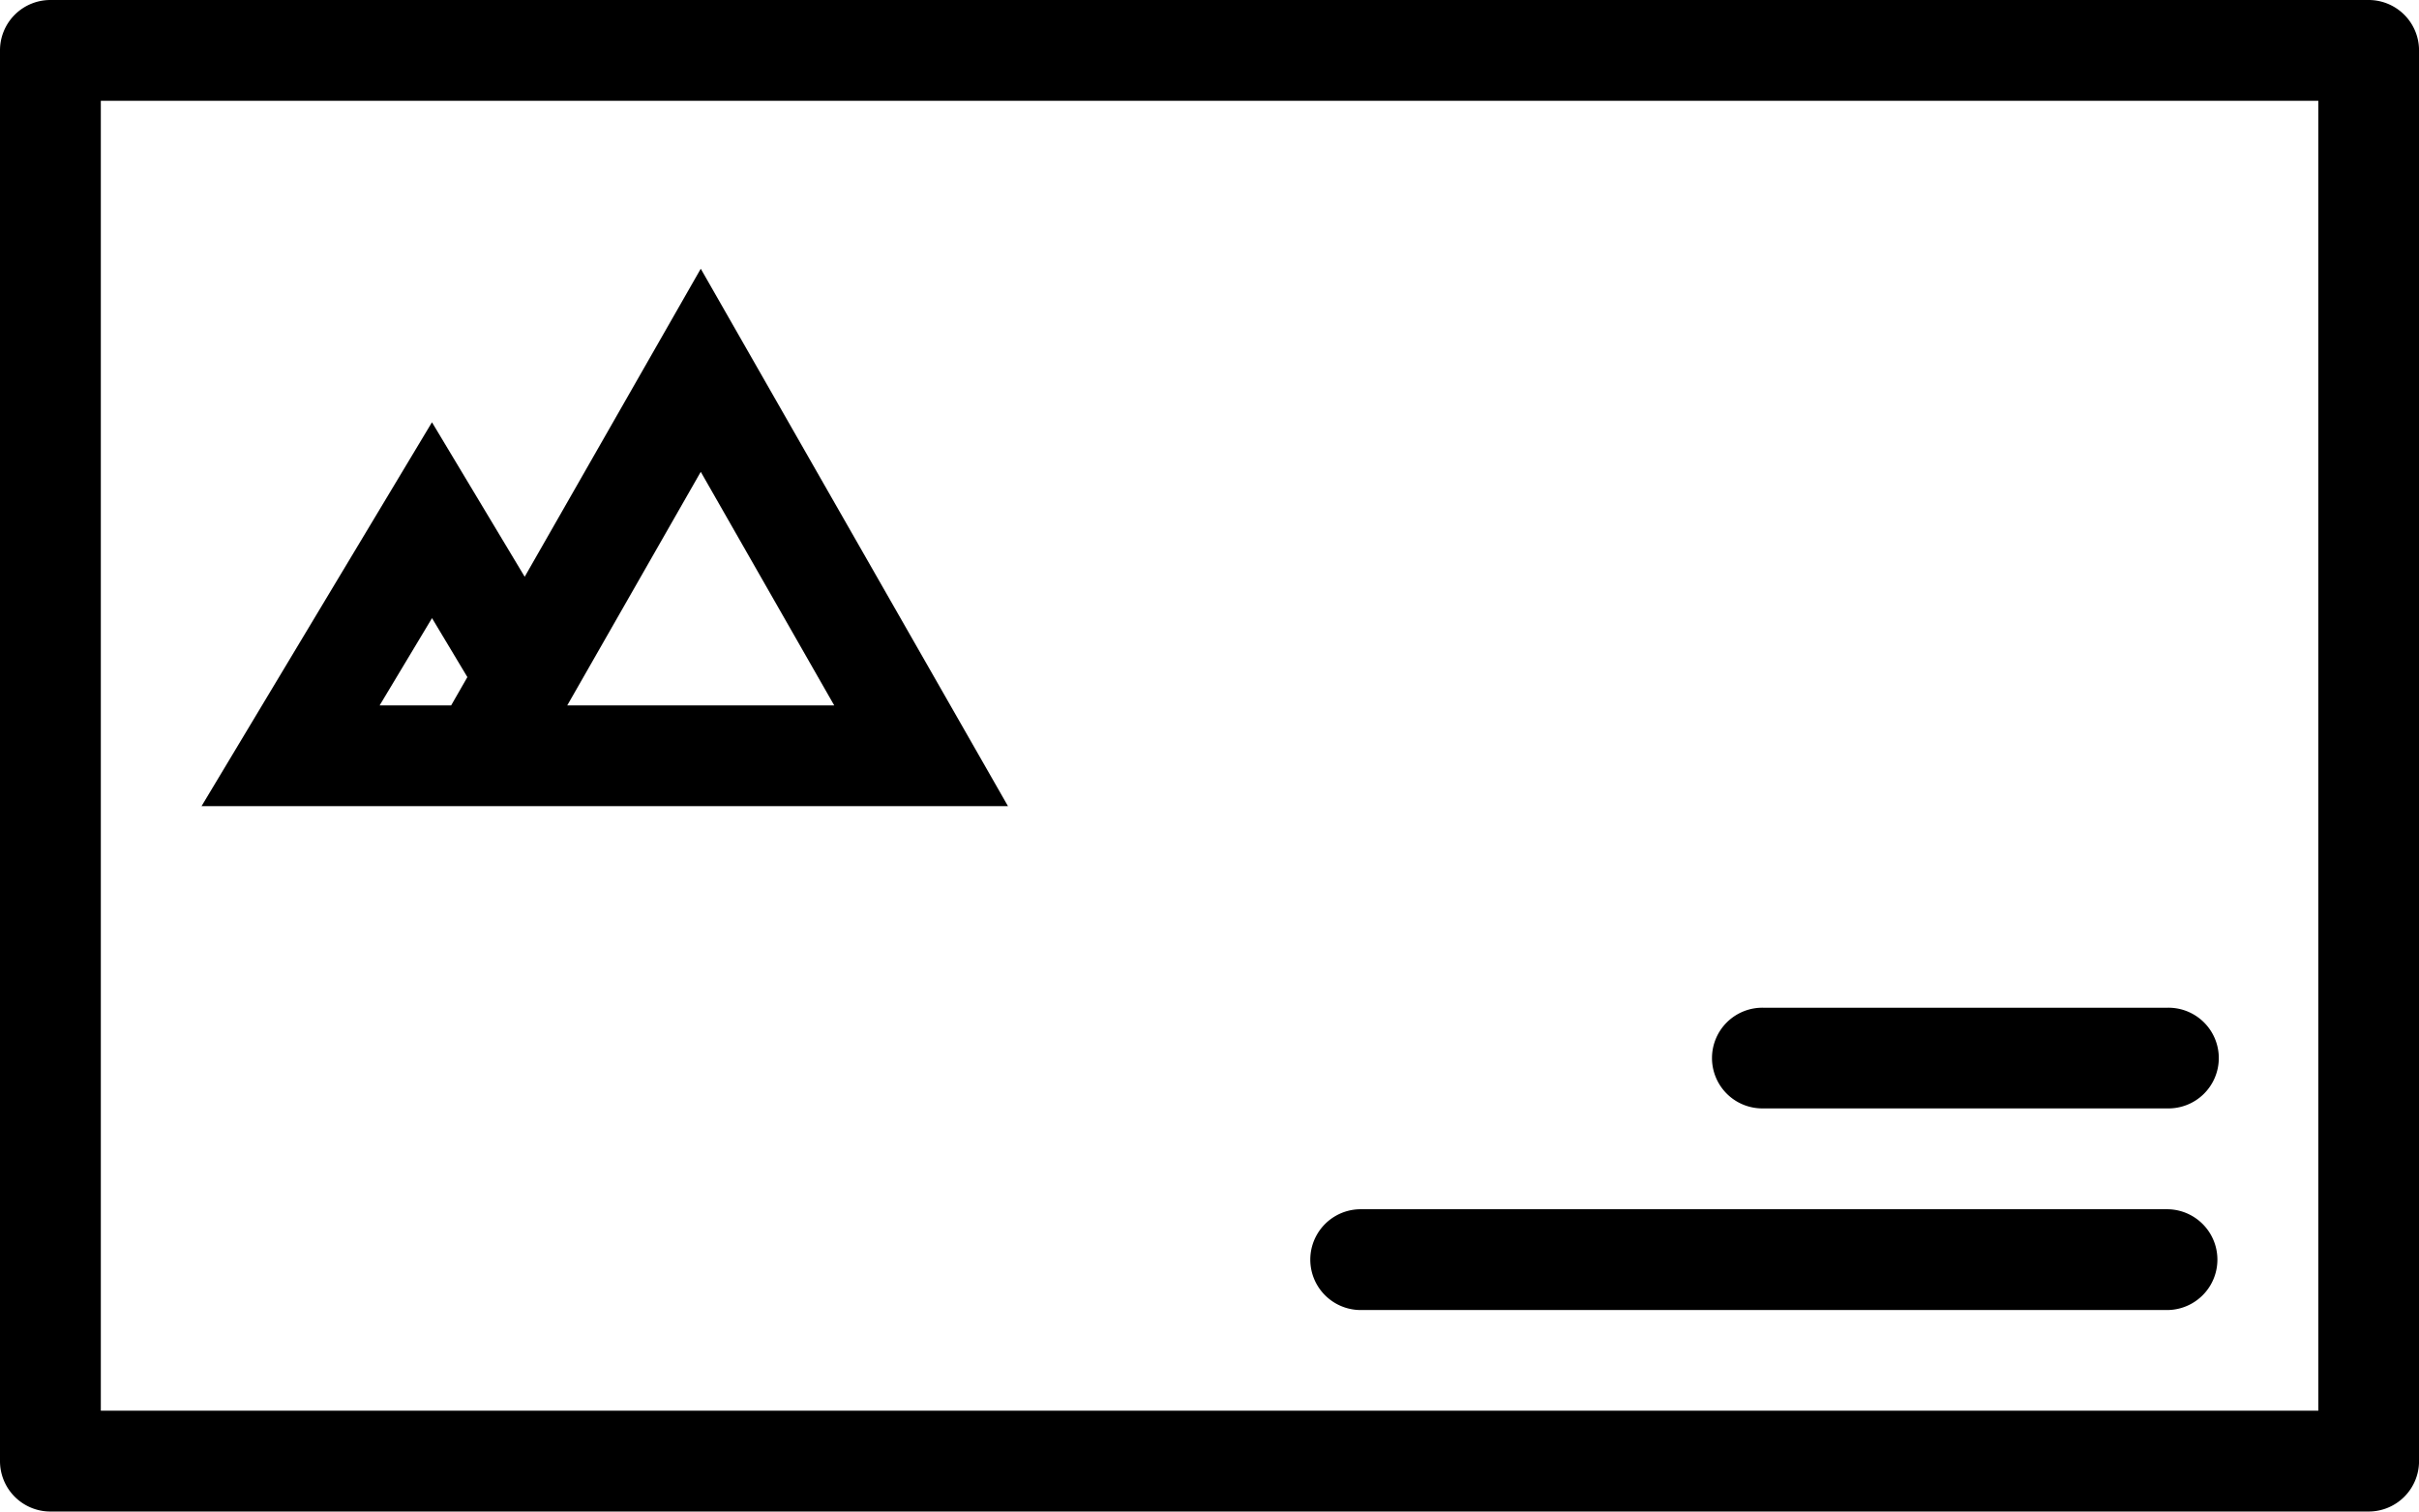<svg xmlns="http://www.w3.org/2000/svg" width="51.441" height="32.151" viewBox="0 0 51.441 32.151">
  <g id="cartes" transform="translate(0 -96)">
    <g id="Groupe_669" data-name="Groupe 669" transform="translate(0 96)">
      <g id="Groupe_668" data-name="Groupe 668" transform="translate(0 0)">
        <path id="Tracé_275" data-name="Tracé 275" d="M50.371,96H1.071A1.071,1.071,0,0,0,0,97.071V127.08a1.072,1.072,0,0,0,1.071,1.071h49.3a1.072,1.072,0,0,0,1.071-1.071V97.071A1.072,1.072,0,0,0,50.371,96ZM49.3,126.006H2.144V98.144H49.3Z" transform="translate(0 -96)"/>
      </g>
    </g>
    <g id="Groupe_671" data-name="Groupe 671" transform="translate(4.287 101.716)">
      <g id="Groupe_670" data-name="Groupe 670">
        <path id="Tracé_276" data-name="Tracé 276" d="M53.279,152.891l-3.744,6.552-1.972-3.286-4.9,8.165H59.812Zm-5.308,9.288H46.45l1.114-1.856.752,1.254Zm2.469,0,2.839-4.968,2.838,4.968Z" transform="translate(-42.664 -152.891)"/>
      </g>
    </g>
    <g id="Groupe_673" data-name="Groupe 673" transform="translate(27.865 121.721)">
      <g id="Groupe_672" data-name="Groupe 672" transform="translate(0 0)">
        <path id="Tracé_277" data-name="Tracé 277" d="M295.561,352H278.415a1.072,1.072,0,0,0,0,2.144h17.146a1.072,1.072,0,1,0,0-2.144Z" transform="translate(-277.344 -352)"/>
      </g>
    </g>
    <g id="Groupe_675" data-name="Groupe 675" transform="translate(36.436 117.435)">
      <g id="Groupe_674" data-name="Groupe 674" transform="translate(0 0)">
        <path id="Tracé_278" data-name="Tracé 278" d="M372.3,309.344H363.73a1.071,1.071,0,1,0,0,2.141H372.3a1.071,1.071,0,1,0,0-2.141Z" transform="translate(-362.656 -309.344)"/>
      </g>
    </g>
  </g>
</svg>
